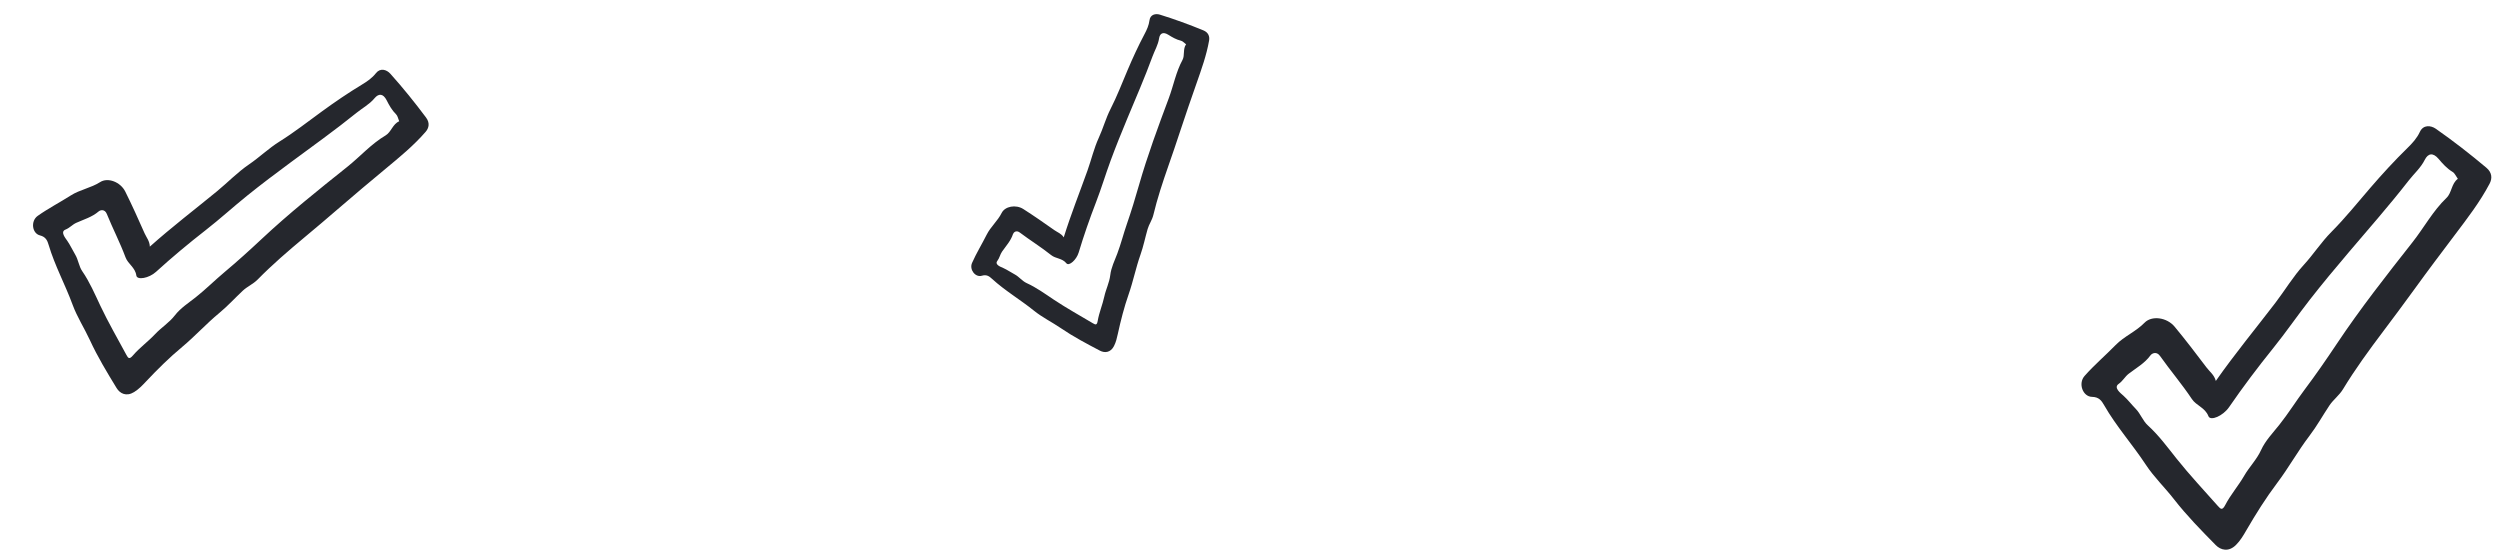 <svg width="183" height="41" viewBox="0 0 183 41" fill="none" xmlns="http://www.w3.org/2000/svg">
<path d="M182.005 12.28C180.813 11.278 179.585 10.321 178.308 9.429C177.925 9.162 177.382 9.124 177.135 9.653C176.916 10.122 176.585 10.483 176.233 10.826C175.275 11.762 174.373 12.746 173.5 13.759C172.566 14.843 171.661 15.968 170.661 16.974C169.908 17.733 169.347 18.615 168.636 19.391C167.853 20.244 167.254 21.258 166.547 22.182C165.115 24.053 163.611 25.871 162.198 27.884C162.085 27.444 161.753 27.211 161.525 26.909C160.761 25.9 159.994 24.892 159.186 23.917C158.608 23.22 157.503 23.085 156.982 23.622C156.354 24.27 155.494 24.611 154.865 25.255C154.118 26.021 153.296 26.72 152.59 27.52C152.102 28.074 152.463 29.038 153.137 29.05C153.643 29.059 153.835 29.33 154.024 29.663C154.904 31.205 156.098 32.533 157.072 34.014C157.666 34.919 158.47 35.688 159.139 36.548C160.069 37.743 161.131 38.823 162.19 39.899C162.563 40.279 163.14 40.422 163.674 39.89C163.999 39.566 164.212 39.199 164.43 38.822C165.124 37.627 165.855 36.459 166.692 35.349C167.527 34.243 168.202 33.019 169.042 31.917C169.592 31.197 170.022 30.416 170.52 29.671C170.804 29.247 171.225 28.955 171.511 28.484C172.395 27.026 173.408 25.64 174.437 24.273C175.203 23.256 175.966 22.233 176.71 21.206C177.687 19.853 178.693 18.52 179.698 17.189C180.611 15.979 181.537 14.781 182.24 13.442C182.437 13.068 182.43 12.638 182.005 12.28ZM179.087 14.482C178.085 15.443 177.442 16.657 176.598 17.728C174.687 20.156 172.776 22.585 171.06 25.158C170.299 26.298 169.516 27.432 168.693 28.527C168.06 29.371 167.504 30.271 166.842 31.102C166.383 31.679 165.822 32.258 165.51 32.945C165.192 33.645 164.647 34.178 164.271 34.832C163.851 35.56 163.282 36.209 162.896 36.952C162.679 37.371 162.566 37.285 162.349 37.039C161.333 35.89 160.279 34.77 159.325 33.572C158.654 32.73 158.025 31.868 157.219 31.135C156.854 30.804 156.693 30.292 156.333 29.924C156.029 29.613 155.77 29.268 155.439 28.969C155.232 28.782 154.69 28.378 155.084 28.103C155.397 27.884 155.543 27.57 155.826 27.354C156.374 26.934 156.992 26.593 157.416 26.01C157.514 25.875 157.85 25.683 158.117 26.061C158.869 27.125 159.723 28.121 160.443 29.205C160.774 29.703 161.409 29.827 161.657 30.464C161.803 30.841 162.722 30.451 163.17 29.8C164.187 28.321 165.266 26.889 166.396 25.488C167.325 24.337 168.168 23.105 169.076 21.942C169.997 20.762 170.967 19.6 171.942 18.452C173.416 16.718 174.922 15.007 176.318 13.213C176.705 12.715 177.199 12.289 177.492 11.7C177.731 11.222 178.096 11.143 178.51 11.637C178.805 11.989 179.124 12.34 179.538 12.59C179.692 12.684 179.772 12.894 179.914 13.09C179.439 13.436 179.475 14.11 179.087 14.482Z" fill="#25272D"/>
<path d="M88.086 2.222C87.041 1.794 85.982 1.405 84.903 1.072C84.58 0.972 84.196 1.066 84.143 1.486C84.096 1.858 83.947 2.18 83.78 2.495C83.325 3.353 82.921 4.232 82.542 5.125C82.137 6.079 81.761 7.056 81.294 7.972C80.942 8.662 80.75 9.395 80.43 10.088C80.079 10.85 79.889 11.683 79.606 12.477C79.031 14.085 78.396 15.672 77.866 17.375C77.691 17.096 77.41 17.009 77.186 16.851C76.435 16.323 75.683 15.797 74.909 15.303C74.356 14.95 73.563 15.101 73.322 15.587C73.032 16.173 72.514 16.599 72.223 17.182C71.876 17.876 71.463 18.541 71.153 19.249C70.939 19.739 71.401 20.325 71.869 20.184C72.221 20.078 72.413 20.223 72.617 20.411C73.566 21.281 74.684 21.933 75.684 22.74C76.294 23.233 77.019 23.586 77.671 24.032C78.577 24.651 79.549 25.162 80.518 25.67C80.86 25.849 81.29 25.821 81.541 25.336C81.694 25.04 81.759 24.739 81.827 24.431C82.041 23.452 82.287 22.485 82.62 21.533C82.951 20.585 83.146 19.591 83.482 18.645C83.702 18.026 83.826 17.391 84.006 16.767C84.108 16.411 84.334 16.117 84.427 15.729C84.715 14.527 85.107 13.345 85.515 12.174C85.819 11.303 86.12 10.428 86.405 9.554C86.781 8.405 87.18 7.262 87.579 6.121C87.942 5.084 88.316 4.052 88.505 2.972C88.558 2.67 88.458 2.375 88.086 2.222ZM86.559 4.387C86.079 5.273 85.904 6.253 85.559 7.179C84.777 9.278 83.995 11.377 83.379 13.533C83.107 14.488 82.817 15.444 82.492 16.382C82.241 17.104 82.056 17.849 81.784 18.569C81.594 19.068 81.335 19.592 81.272 20.135C81.207 20.689 80.949 21.178 80.834 21.712C80.705 22.308 80.456 22.881 80.354 23.48C80.297 23.817 80.2 23.782 79.995 23.661C79.04 23.092 78.065 22.552 77.141 21.937C76.492 21.504 75.867 21.048 75.148 20.721C74.823 20.573 74.599 20.255 74.269 20.081C73.99 19.933 73.735 19.753 73.44 19.619C73.256 19.536 72.793 19.377 73.004 19.099C73.171 18.879 73.203 18.631 73.35 18.419C73.636 18.007 73.987 17.635 74.15 17.139C74.188 17.024 74.377 16.817 74.646 17.019C75.4 17.587 76.21 18.086 76.947 18.675C77.285 18.945 77.751 18.89 78.063 19.276C78.247 19.503 78.795 19.031 78.96 18.483C79.335 17.236 79.763 16.009 80.233 14.792C80.62 13.792 80.929 12.755 81.299 11.752C81.674 10.733 82.086 9.717 82.505 8.708C83.139 7.185 83.8 5.671 84.366 4.124C84.524 3.695 84.77 3.292 84.843 2.82C84.901 2.437 85.136 2.302 85.531 2.551C85.812 2.729 86.11 2.901 86.451 2.982C86.578 3.012 86.68 3.14 86.822 3.243C86.57 3.587 86.744 4.045 86.559 4.387Z" fill="#25272D"/>
<path d="M31.186 8.603C30.361 7.499 29.496 6.426 28.576 5.4C28.3 5.092 27.839 4.95 27.52 5.355C27.236 5.716 26.878 5.96 26.506 6.185C25.491 6.798 24.515 7.464 23.558 8.161C22.534 8.907 21.528 9.694 20.463 10.359C19.66 10.861 18.999 11.508 18.23 12.033C17.383 12.611 16.662 13.364 15.866 14.017C14.254 15.34 12.592 16.604 10.967 18.054C10.959 17.652 10.72 17.384 10.584 17.078C10.129 16.054 9.672 15.03 9.172 14.027C8.815 13.31 7.889 12.97 7.332 13.329C6.66 13.76 5.85 13.88 5.178 14.309C4.38 14.818 3.53 15.255 2.76 15.802C2.228 16.18 2.345 17.084 2.923 17.23C3.358 17.34 3.468 17.613 3.564 17.937C4.011 19.444 4.772 20.83 5.313 22.303C5.642 23.202 6.179 24.027 6.583 24.903C7.143 26.121 7.84 27.266 8.536 28.407C8.781 28.809 9.249 29.05 9.817 28.699C10.162 28.486 10.42 28.212 10.684 27.931C11.523 27.041 12.389 26.182 13.335 25.395C14.277 24.61 15.105 23.691 16.052 22.911C16.671 22.401 17.2 21.814 17.779 21.273C18.11 20.965 18.531 20.799 18.872 20.45C19.929 19.372 21.082 18.382 22.244 17.412C23.109 16.69 23.974 15.962 24.822 15.226C25.937 14.258 27.073 13.312 28.207 12.368C29.239 11.51 30.278 10.664 31.155 9.651C31.4 9.369 31.48 8.997 31.186 8.603ZM28.227 9.912C27.169 10.538 26.37 11.454 25.428 12.207C23.29 13.914 21.153 15.621 19.155 17.493C18.269 18.322 17.366 19.141 16.436 19.919C15.72 20.518 15.058 21.182 14.321 21.765C13.809 22.169 13.208 22.555 12.801 23.084C12.385 23.623 11.808 23.973 11.352 24.46C10.843 25.003 10.222 25.448 9.739 26.01C9.467 26.328 9.388 26.23 9.25 25.975C8.606 24.779 7.924 23.601 7.344 22.377C6.936 21.515 6.567 20.645 6.02 19.851C5.772 19.492 5.737 19.019 5.501 18.629C5.302 18.299 5.148 17.95 4.923 17.625C4.783 17.422 4.397 16.965 4.792 16.807C5.107 16.681 5.295 16.441 5.582 16.311C6.14 16.06 6.742 15.891 7.224 15.474C7.336 15.378 7.664 15.279 7.818 15.659C8.252 16.728 8.787 17.759 9.189 18.838C9.374 19.334 9.896 19.569 9.98 20.168C10.03 20.523 10.901 20.372 11.418 19.901C12.593 18.831 13.812 17.815 15.069 16.836C16.102 16.031 17.077 15.14 18.094 14.321C19.126 13.49 20.196 12.684 21.269 11.892C22.889 10.694 24.532 9.523 26.097 8.259C26.531 7.908 27.042 7.641 27.414 7.193C27.717 6.828 28.047 6.834 28.304 7.343C28.487 7.706 28.692 8.073 28.997 8.372C29.111 8.484 29.138 8.681 29.221 8.878C28.742 9.081 28.637 9.67 28.227 9.912Z" fill="#25272D"/>
</svg>
